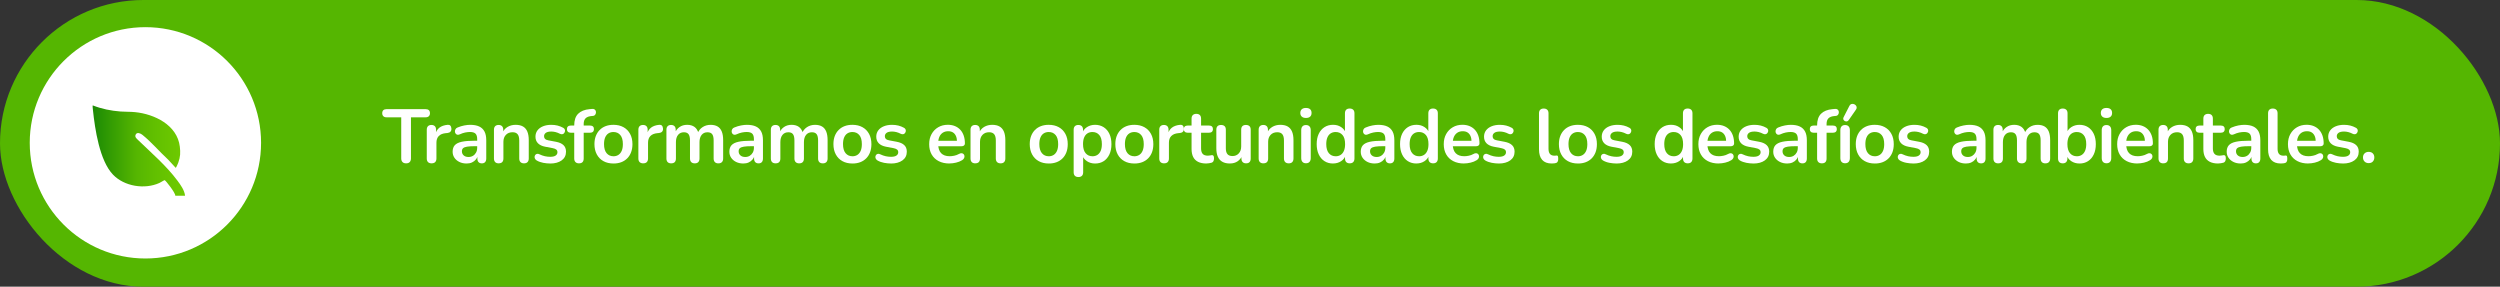<svg xmlns="http://www.w3.org/2000/svg" xmlns:xlink="http://www.w3.org/1999/xlink" id="Capa_2" data-name="Capa 2" viewBox="0 0 1513 173.51"><rect x="0" y="0" width="1513" height="173.51" fill="#333333" stroke="none"/><defs><style>      .cls-1 {        fill: #fff;      }      .cls-2 {        fill: #55b601;      }      .cls-3 {        fill: url(#Degradado_sin_nombre_24);      }    </style><linearGradient id="Degradado_sin_nombre_24" data-name="Degradado sin nombre 24" x1="56.05" y1="91.11" x2="112" y2="91.11" gradientUnits="userSpaceOnUse"><stop offset=".03" stop-color="#1f8d04"></stop><stop offset=".26" stop-color="#3ba202"></stop><stop offset=".47" stop-color="#55b601"></stop><stop offset=".68" stop-color="#62c000"></stop><stop offset="1" stop-color="#70cb00"></stop></linearGradient></defs><g id="Capa_1-2" data-name="Capa 1"><g><rect class="cls-2" y="0" width="1513" height="173.51" rx="86.76" ry="86.76"></rect><g><path class="cls-1" d="M245.77,98.86c-.95,0-1.68-.27-2.19-.8-.51-.54-.76-1.28-.76-2.23v-24.84h-8.97c-.8,0-1.42-.22-1.86-.67-.45-.44-.67-1.05-.67-1.82s.22-1.4.67-1.82c.44-.41,1.07-.62,1.86-.62h23.83c.8,0,1.42.21,1.86.62s.67,1.02.67,1.82-.22,1.37-.67,1.82c-.44.44-1.07.67-1.86.67h-8.97v24.84c0,.95-.25,1.69-.74,2.23-.49.54-1.23.8-2.21.8Z"></path><path class="cls-1" d="M261.23,98.86c-.95,0-1.68-.25-2.19-.76-.51-.51-.76-1.23-.76-2.19v-17.39c0-.95.25-1.67.74-2.16s1.18-.74,2.07-.74,1.58.25,2.07.74c.49.49.74,1.21.74,2.16v2.9h-.46c.43-1.84,1.27-3.23,2.53-4.19,1.26-.95,2.93-1.52,5.01-1.7.64-.06,1.16.1,1.54.48.38.38.6.97.67,1.77.06.77-.12,1.39-.53,1.86s-1.04.76-1.86.85l-1.01.09c-1.87.18-3.28.76-4.23,1.72-.95.97-1.43,2.32-1.43,4.07v9.52c0,.95-.25,1.68-.74,2.19-.49.51-1.21.76-2.16.76Z"></path><path class="cls-1" d="M282.35,98.95c-1.63,0-3.08-.31-4.35-.94-1.27-.63-2.27-1.48-2.99-2.55-.72-1.07-1.08-2.28-1.08-3.63,0-1.66.43-2.97,1.29-3.93.86-.97,2.25-1.66,4.19-2.09,1.93-.43,4.52-.64,7.77-.64h2.3v3.31h-2.25c-1.9,0-3.42.09-4.55.28-1.14.18-1.94.5-2.42.94-.48.44-.71,1.07-.71,1.86,0,1.01.35,1.84,1.06,2.48.71.64,1.69.97,2.94.97,1.01,0,1.91-.24,2.69-.71s1.4-1.13,1.86-1.96.69-1.78.69-2.85v-5.29c0-1.53-.34-2.64-1.01-3.31-.67-.67-1.81-1.01-3.4-1.01-.89,0-1.85.11-2.88.32s-2.11.58-3.24,1.1c-.58.28-1.1.35-1.54.23-.44-.12-.79-.38-1.03-.76-.25-.38-.37-.8-.37-1.26s.12-.91.37-1.36c.25-.44.66-.77,1.24-.99,1.41-.58,2.77-1,4.07-1.24,1.3-.25,2.49-.37,3.57-.37,2.21,0,4.02.34,5.45,1.01,1.43.67,2.49,1.7,3.2,3.06.71,1.36,1.06,3.12,1.06,5.27v11.04c0,.95-.23,1.68-.69,2.19-.46.51-1.12.76-1.98.76s-1.53-.25-2-.76c-.48-.51-.71-1.23-.71-2.19v-2.21h.37c-.21,1.07-.64,2-1.26,2.78-.63.78-1.42,1.39-2.37,1.82-.95.43-2.04.64-3.27.64Z"></path><path class="cls-1" d="M301.8,98.86c-.92,0-1.63-.25-2.12-.76-.49-.51-.74-1.23-.74-2.19v-17.39c0-.95.25-1.67.74-2.16s1.18-.74,2.07-.74,1.58.25,2.07.74c.49.49.74,1.21.74,2.16v3.13l-.51-1.15c.67-1.62,1.72-2.86,3.15-3.7,1.43-.84,3.04-1.26,4.85-1.26s3.3.34,4.46,1.01c1.17.67,2.04,1.7,2.62,3.06.58,1.36.87,3.09.87,5.17v11.13c0,.95-.25,1.68-.74,2.19-.49.51-1.2.76-2.12.76s-1.63-.25-2.14-.76c-.51-.51-.76-1.23-.76-2.19v-10.86c0-1.75-.33-3.02-.99-3.82-.66-.8-1.68-1.2-3.06-1.2-1.69,0-3.03.53-4.03,1.59-1,1.06-1.5,2.46-1.5,4.21v10.07c0,1.96-.97,2.94-2.9,2.94Z"></path><path class="cls-1" d="M332.95,98.95c-1.32,0-2.71-.14-4.19-.41-1.47-.28-2.79-.75-3.96-1.43-.49-.31-.84-.67-1.03-1.08-.2-.41-.28-.83-.23-1.24s.2-.77.46-1.08c.26-.31.6-.51,1.01-.6s.87-.02,1.36.23c1.23.58,2.38.99,3.45,1.22,1.07.23,2.13.34,3.17.34,1.47,0,2.57-.25,3.29-.76.72-.51,1.08-1.17,1.08-2,0-.71-.24-1.25-.71-1.63-.48-.38-1.19-.67-2.14-.85l-4.6-.87c-1.9-.37-3.35-1.07-4.35-2.09-1-1.03-1.5-2.35-1.5-3.98,0-1.47.41-2.74,1.22-3.82.81-1.07,1.94-1.9,3.38-2.48,1.44-.58,3.1-.87,4.97-.87,1.35,0,2.61.15,3.79.44s2.32.74,3.43,1.36c.46.25.77.57.94.97.17.4.21.81.12,1.22s-.28.78-.55,1.1c-.28.32-.62.52-1.04.6-.41.08-.88,0-1.4-.25-.95-.49-1.86-.84-2.74-1.06-.87-.21-1.71-.32-2.51-.32-1.5,0-2.61.26-3.33.78s-1.08,1.21-1.08,2.07c0,.64.21,1.18.64,1.61.43.43,1.09.72,1.98.87l4.6.87c1.99.37,3.5,1.04,4.53,2.02,1.03.98,1.54,2.3,1.54,3.96,0,2.24-.87,4-2.62,5.27-1.75,1.27-4.08,1.91-6.99,1.91Z"></path><path class="cls-1" d="M350.42,98.86c-.92,0-1.63-.25-2.14-.76-.51-.51-.76-1.23-.76-2.19v-15.59h-2.12c-.74,0-1.3-.19-1.7-.58-.4-.38-.6-.91-.6-1.59s.2-1.24.6-1.61c.4-.37.97-.55,1.7-.55h3.77l-1.66,1.52v-1.56c0-3.16.8-5.53,2.39-7.11,1.59-1.58,3.89-2.51,6.9-2.78l1.56-.14c.61-.06,1.1.04,1.47.3.37.26.61.6.74,1.01.12.41.14.84.05,1.26-.09.43-.28.81-.58,1.13-.29.32-.67.5-1.13.53l-.64.05c-1.75.12-3.02.57-3.82,1.33-.8.77-1.2,1.93-1.2,3.5v1.7l-.74-.74h4.65c.74,0,1.3.18,1.7.55.4.37.6.91.6,1.61s-.2,1.2-.6,1.59c-.4.38-.97.58-1.7.58h-3.91v15.59c0,1.96-.95,2.94-2.85,2.94Z"></path><path class="cls-1" d="M371.26,98.95c-2.33,0-4.35-.47-6.07-1.43-1.72-.95-3.05-2.31-4-4.07-.95-1.76-1.43-3.84-1.43-6.23,0-1.81.27-3.43.81-4.85.54-1.43,1.31-2.65,2.32-3.68s2.22-1.81,3.63-2.35c1.41-.54,2.99-.8,4.74-.8,2.33,0,4.35.48,6.07,1.43,1.72.95,3.05,2.3,4,4.05.95,1.75,1.43,3.82,1.43,6.21,0,1.81-.27,3.43-.81,4.88-.54,1.44-1.31,2.68-2.32,3.7-1.01,1.03-2.22,1.81-3.63,2.35-1.41.54-2.99.8-4.74.8ZM371.26,94.58c1.13,0,2.13-.28,2.99-.83.86-.55,1.53-1.37,2-2.46.48-1.09.71-2.45.71-4.07,0-2.45-.52-4.29-1.56-5.5-1.04-1.21-2.42-1.82-4.14-1.82-1.14,0-2.13.27-2.99.8-.86.54-1.53,1.35-2,2.44-.48,1.09-.71,2.45-.71,4.07,0,2.42.52,4.25,1.56,5.5,1.04,1.24,2.42,1.86,4.14,1.86Z"></path><path class="cls-1" d="M389.29,98.86c-.95,0-1.68-.25-2.19-.76-.51-.51-.76-1.23-.76-2.19v-17.39c0-.95.25-1.67.74-2.16.49-.49,1.18-.74,2.07-.74s1.58.25,2.07.74c.49.49.74,1.21.74,2.16v2.9h-.46c.43-1.84,1.27-3.23,2.53-4.19,1.26-.95,2.93-1.52,5.01-1.7.64-.06,1.16.1,1.54.48.38.38.6.97.67,1.77.06.77-.11,1.39-.53,1.86s-1.04.76-1.86.85l-1.01.09c-1.87.18-3.28.76-4.23,1.72-.95.97-1.43,2.32-1.43,4.07v9.52c0,.95-.25,1.68-.74,2.19-.49.51-1.21.76-2.16.76Z"></path><path class="cls-1" d="M406.18,98.86c-.92,0-1.63-.25-2.12-.76-.49-.51-.74-1.23-.74-2.19v-17.39c0-.95.25-1.67.74-2.16s1.18-.74,2.07-.74,1.58.25,2.07.74c.49.49.74,1.21.74,2.16v3.36l-.51-1.38c.61-1.53,1.56-2.74,2.85-3.63,1.29-.89,2.82-1.33,4.6-1.33s3.3.43,4.46,1.29c1.17.86,1.98,2.18,2.44,3.96h-.64c.61-1.62,1.62-2.91,3.04-3.84s3.04-1.4,4.88-1.4c1.72,0,3.13.34,4.25,1.01,1.12.67,1.96,1.7,2.51,3.06s.83,3.09.83,5.17v11.13c0,.95-.25,1.68-.76,2.19s-1.22.76-2.14.76-1.62-.25-2.12-.76c-.49-.51-.74-1.23-.74-2.19v-10.9c0-1.72-.28-2.97-.85-3.77-.57-.8-1.53-1.2-2.87-1.2-1.5,0-2.68.53-3.54,1.59-.86,1.06-1.29,2.52-1.29,4.39v9.89c0,.95-.25,1.68-.74,2.19-.49.51-1.2.76-2.12.76s-1.63-.25-2.14-.76c-.51-.51-.76-1.23-.76-2.19v-10.9c0-1.72-.28-2.97-.85-3.77-.57-.8-1.51-1.2-2.83-1.2-1.5,0-2.68.53-3.54,1.59-.86,1.06-1.29,2.52-1.29,4.39v9.89c0,1.96-.97,2.94-2.9,2.94Z"></path><path class="cls-1" d="M449.83,98.95c-1.62,0-3.07-.31-4.35-.94-1.27-.63-2.27-1.48-2.99-2.55-.72-1.07-1.08-2.28-1.08-3.63,0-1.66.43-2.97,1.29-3.93.86-.97,2.25-1.66,4.19-2.09,1.93-.43,4.52-.64,7.77-.64h2.3v3.31h-2.25c-1.9,0-3.42.09-4.55.28s-1.94.5-2.42.94-.71,1.07-.71,1.86c0,1.01.35,1.84,1.06,2.48.71.64,1.69.97,2.94.97,1.01,0,1.91-.24,2.69-.71.78-.48,1.4-1.13,1.86-1.96s.69-1.78.69-2.85v-5.29c0-1.53-.34-2.64-1.01-3.31s-1.81-1.01-3.4-1.01c-.89,0-1.85.11-2.88.32-1.03.21-2.11.58-3.24,1.1-.58.28-1.1.35-1.54.23-.45-.12-.79-.38-1.04-.76-.25-.38-.37-.8-.37-1.26s.12-.91.37-1.36c.25-.44.66-.77,1.24-.99,1.41-.58,2.77-1,4.07-1.24,1.3-.25,2.49-.37,3.56-.37,2.21,0,4.03.34,5.45,1.01,1.43.67,2.49,1.7,3.2,3.06.71,1.36,1.06,3.12,1.06,5.27v11.04c0,.95-.23,1.68-.69,2.19-.46.51-1.12.76-1.98.76s-1.53-.25-2-.76c-.48-.51-.71-1.23-.71-2.19v-2.21h.37c-.21,1.07-.64,2-1.27,2.78s-1.42,1.39-2.37,1.82c-.95.43-2.04.64-3.27.64Z"></path><path class="cls-1" d="M469.38,98.86c-.92,0-1.63-.25-2.12-.76-.49-.51-.74-1.23-.74-2.19v-17.39c0-.95.25-1.67.74-2.16.49-.49,1.18-.74,2.07-.74s1.58.25,2.07.74c.49.49.74,1.21.74,2.16v3.36l-.51-1.38c.61-1.53,1.56-2.74,2.85-3.63,1.29-.89,2.82-1.33,4.6-1.33s3.3.43,4.46,1.29c1.16.86,1.98,2.18,2.44,3.96h-.64c.61-1.62,1.62-2.91,3.04-3.84s3.04-1.4,4.88-1.4c1.72,0,3.14.34,4.26,1.01,1.12.67,1.96,1.7,2.51,3.06s.83,3.09.83,5.17v11.13c0,.95-.25,1.68-.76,2.19s-1.22.76-2.14.76-1.63-.25-2.12-.76c-.49-.51-.74-1.23-.74-2.19v-10.9c0-1.72-.28-2.97-.85-3.77-.57-.8-1.53-1.2-2.88-1.2-1.5,0-2.68.53-3.54,1.59-.86,1.06-1.29,2.52-1.29,4.39v9.89c0,.95-.25,1.68-.74,2.19-.49.51-1.2.76-2.12.76s-1.63-.25-2.14-.76c-.51-.51-.76-1.23-.76-2.19v-10.9c0-1.72-.28-2.97-.85-3.77-.57-.8-1.51-1.2-2.83-1.2-1.5,0-2.68.53-3.54,1.59-.86,1.06-1.29,2.52-1.29,4.39v9.89c0,1.96-.97,2.94-2.9,2.94Z"></path><path class="cls-1" d="M515.89,98.95c-2.33,0-4.36-.47-6.07-1.43-1.72-.95-3.05-2.31-4-4.07-.95-1.76-1.43-3.84-1.43-6.23,0-1.81.27-3.43.8-4.85.54-1.43,1.31-2.65,2.32-3.68,1.01-1.03,2.22-1.81,3.63-2.35,1.41-.54,2.99-.8,4.74-.8,2.33,0,4.35.48,6.07,1.43,1.72.95,3.05,2.3,4,4.05.95,1.75,1.43,3.82,1.43,6.21,0,1.81-.27,3.43-.8,4.88-.54,1.44-1.31,2.68-2.32,3.7-1.01,1.03-2.22,1.81-3.63,2.35-1.41.54-2.99.8-4.74.8ZM515.89,94.58c1.13,0,2.13-.28,2.99-.83.86-.55,1.52-1.37,2-2.46.48-1.09.71-2.45.71-4.07,0-2.45-.52-4.29-1.56-5.5-1.04-1.21-2.42-1.82-4.14-1.82-1.13,0-2.13.27-2.99.8-.86.54-1.53,1.35-2,2.44-.48,1.09-.71,2.45-.71,4.07,0,2.42.52,4.25,1.56,5.5,1.04,1.24,2.42,1.86,4.14,1.86Z"></path><path class="cls-1" d="M539.21,98.95c-1.32,0-2.71-.14-4.19-.41-1.47-.28-2.79-.75-3.96-1.43-.49-.31-.84-.67-1.04-1.08-.2-.41-.28-.83-.23-1.24s.2-.77.46-1.08c.26-.31.6-.51,1.01-.6.41-.09.87-.02,1.36.23,1.23.58,2.38.99,3.45,1.22,1.07.23,2.13.34,3.17.34,1.47,0,2.57-.25,3.29-.76s1.08-1.17,1.08-2c0-.71-.24-1.25-.71-1.63-.48-.38-1.19-.67-2.14-.85l-4.6-.87c-1.9-.37-3.35-1.07-4.35-2.09-1-1.03-1.5-2.35-1.5-3.98,0-1.47.41-2.74,1.22-3.82s1.94-1.9,3.38-2.48c1.44-.58,3.1-.87,4.97-.87,1.35,0,2.61.15,3.79.44,1.18.29,2.32.74,3.43,1.36.46.25.77.57.94.97.17.4.21.81.12,1.22s-.28.78-.55,1.1-.62.52-1.04.6c-.41.08-.88,0-1.4-.25-.95-.49-1.86-.84-2.74-1.06-.87-.21-1.71-.32-2.51-.32-1.5,0-2.61.26-3.33.78-.72.52-1.08,1.21-1.08,2.07,0,.64.21,1.18.64,1.61.43.43,1.09.72,1.98.87l4.6.87c1.99.37,3.5,1.04,4.53,2.02,1.03.98,1.54,2.3,1.54,3.96,0,2.24-.87,4-2.62,5.27-1.75,1.27-4.08,1.91-6.99,1.91Z"></path><path class="cls-1" d="M574.67,98.95c-2.55,0-4.74-.47-6.58-1.43-1.84-.95-3.26-2.3-4.26-4.05s-1.49-3.82-1.49-6.21.48-4.37,1.45-6.12,2.3-3.12,4-4.12c1.7-1,3.64-1.5,5.82-1.5,1.59,0,3.03.26,4.3.78s2.36,1.27,3.27,2.25,1.59,2.17,2.07,3.57.71,2.97.71,4.71c0,.55-.19.97-.57,1.26-.38.29-.93.44-1.63.44h-14.77v-3.31h12.93l-.74.69c0-1.41-.21-2.59-.62-3.54s-1.01-1.68-1.79-2.19c-.78-.51-1.76-.76-2.92-.76-1.29,0-2.38.3-3.29.9-.91.6-1.6,1.44-2.07,2.53-.48,1.09-.71,2.38-.71,3.89v.32c0,2.51.59,4.39,1.77,5.63,1.18,1.24,2.92,1.86,5.22,1.86.8,0,1.69-.1,2.69-.3,1-.2,1.94-.54,2.83-1.04.64-.37,1.21-.53,1.7-.48.49.05.88.22,1.17.53.29.31.47.68.53,1.13.06.45-.02.9-.25,1.36-.23.46-.62.86-1.17,1.2-1.07.67-2.31,1.17-3.7,1.49-1.4.32-2.69.48-3.89.48Z"></path><path class="cls-1" d="M590.22,98.86c-.92,0-1.62-.25-2.12-.76-.49-.51-.74-1.23-.74-2.19v-17.39c0-.95.25-1.67.74-2.16s1.18-.74,2.07-.74,1.58.25,2.07.74c.49.49.74,1.21.74,2.16v3.13l-.51-1.15c.67-1.62,1.73-2.86,3.15-3.7,1.43-.84,3.04-1.26,4.85-1.26s3.3.34,4.46,1.01c1.16.67,2.04,1.7,2.62,3.06s.88,3.09.88,5.17v11.13c0,.95-.25,1.68-.74,2.19-.49.51-1.2.76-2.12.76s-1.63-.25-2.14-.76c-.51-.51-.76-1.23-.76-2.19v-10.86c0-1.75-.33-3.02-.99-3.82-.66-.8-1.68-1.2-3.06-1.2-1.69,0-3.03.53-4.02,1.59-1,1.06-1.5,2.46-1.5,4.21v10.07c0,1.96-.97,2.94-2.9,2.94Z"></path><path class="cls-1" d="M634.7,98.95c-2.33,0-4.35-.47-6.07-1.43-1.72-.95-3.05-2.31-4-4.07-.95-1.76-1.43-3.84-1.43-6.23,0-1.81.27-3.43.81-4.85.54-1.43,1.31-2.65,2.32-3.68s2.22-1.81,3.63-2.35c1.41-.54,2.99-.8,4.74-.8,2.33,0,4.35.48,6.07,1.43,1.72.95,3.05,2.3,4,4.05.95,1.75,1.43,3.82,1.43,6.21,0,1.81-.27,3.43-.8,4.88-.54,1.44-1.31,2.68-2.32,3.7-1.01,1.03-2.22,1.81-3.63,2.35-1.41.54-2.99.8-4.74.8ZM634.7,94.58c1.13,0,2.13-.28,2.99-.83.86-.55,1.53-1.37,2-2.46.47-1.09.71-2.45.71-4.07,0-2.45-.52-4.29-1.56-5.5-1.04-1.21-2.42-1.82-4.14-1.82-1.13,0-2.13.27-2.99.8-.86.54-1.53,1.35-2,2.44-.48,1.09-.71,2.45-.71,4.07,0,2.42.52,4.25,1.56,5.5,1.04,1.24,2.42,1.86,4.14,1.86Z"></path><path class="cls-1" d="M652.64,107.14c-.92,0-1.63-.25-2.12-.74-.49-.49-.74-1.21-.74-2.16v-25.71c0-.95.25-1.67.74-2.16.49-.49,1.18-.74,2.07-.74s1.62.25,2.12.74c.49.49.74,1.21.74,2.16v3.59l-.51-1.38c.46-1.56,1.4-2.82,2.83-3.77,1.43-.95,3.09-1.43,4.99-1.43s3.69.48,5.17,1.43c1.49.95,2.65,2.29,3.47,4.03s1.24,3.81,1.24,6.23-.41,4.47-1.24,6.23c-.83,1.76-1.98,3.12-3.45,4.07-1.47.95-3.21,1.43-5.2,1.43-1.87,0-3.51-.47-4.92-1.4-1.41-.93-2.36-2.15-2.85-3.66h.55v10.35c0,.95-.25,1.67-.76,2.16-.51.49-1.22.74-2.14.74ZM661.15,94.58c1.13,0,2.13-.28,2.99-.83.86-.55,1.53-1.37,2-2.46.48-1.09.71-2.45.71-4.07,0-2.45-.52-4.29-1.56-5.5-1.04-1.21-2.42-1.82-4.14-1.82-1.14,0-2.13.27-2.99.8-.86.54-1.53,1.35-2,2.44-.48,1.09-.71,2.45-.71,4.07,0,2.42.52,4.25,1.56,5.5,1.04,1.24,2.42,1.86,4.14,1.86Z"></path><path class="cls-1" d="M686.5,98.95c-2.33,0-4.35-.47-6.07-1.43-1.72-.95-3.05-2.31-4-4.07-.95-1.76-1.43-3.84-1.43-6.23,0-1.81.27-3.43.81-4.85.54-1.43,1.31-2.65,2.32-3.68s2.22-1.81,3.63-2.35c1.41-.54,2.99-.8,4.74-.8,2.33,0,4.35.48,6.07,1.43,1.72.95,3.05,2.3,4,4.05.95,1.75,1.43,3.82,1.43,6.21,0,1.81-.27,3.43-.8,4.88-.54,1.44-1.31,2.68-2.32,3.7-1.01,1.03-2.22,1.81-3.63,2.35-1.41.54-2.99.8-4.74.8ZM686.5,94.58c1.13,0,2.13-.28,2.99-.83.86-.55,1.53-1.37,2-2.46.47-1.09.71-2.45.71-4.07,0-2.45-.52-4.29-1.56-5.5-1.04-1.21-2.42-1.82-4.14-1.82-1.13,0-2.13.27-2.99.8-.86.54-1.53,1.35-2,2.44-.48,1.09-.71,2.45-.71,4.07,0,2.42.52,4.25,1.56,5.5,1.04,1.24,2.42,1.86,4.14,1.86Z"></path><path class="cls-1" d="M704.53,98.86c-.95,0-1.68-.25-2.19-.76-.51-.51-.76-1.23-.76-2.19v-17.39c0-.95.25-1.67.74-2.16s1.18-.74,2.07-.74,1.58.25,2.07.74c.49.49.74,1.21.74,2.16v2.9h-.46c.43-1.84,1.27-3.23,2.53-4.19,1.26-.95,2.93-1.52,5.01-1.7.64-.06,1.16.1,1.54.48.38.38.61.97.67,1.77.06.77-.12,1.39-.53,1.86s-1.04.76-1.86.85l-1.01.09c-1.87.18-3.28.76-4.23,1.72-.95.97-1.43,2.32-1.43,4.07v9.52c0,.95-.25,1.68-.74,2.19-.49.51-1.21.76-2.16.76Z"></path><path class="cls-1" d="M730.06,98.95c-1.99,0-3.66-.34-4.99-1.01-1.33-.67-2.32-1.66-2.97-2.97-.64-1.3-.97-2.92-.97-4.85v-9.8h-2.39c-.74,0-1.3-.19-1.7-.58-.4-.38-.6-.91-.6-1.59s.2-1.24.6-1.61c.4-.37.97-.55,1.7-.55h2.39v-4.19c0-.95.25-1.67.76-2.16.51-.49,1.22-.74,2.14-.74s1.62.25,2.12.74c.49.49.74,1.21.74,2.16v4.19h4.88c.74,0,1.3.18,1.7.55.4.37.6.91.6,1.61s-.2,1.2-.6,1.59c-.4.38-.97.58-1.7.58h-4.88v9.48c0,1.47.32,2.58.97,3.31.64.74,1.69,1.1,3.13,1.1.52,0,.98-.05,1.38-.14.4-.09.75-.15,1.06-.18.37-.03.67.08.92.34s.37.79.37,1.59c0,.61-.1,1.16-.3,1.63-.2.48-.56.8-1.08.99-.4.12-.92.24-1.56.34-.64.11-1.21.16-1.7.16Z"></path><path class="cls-1" d="M744.41,98.95c-1.87,0-3.42-.34-4.65-1.04-1.23-.69-2.14-1.72-2.74-3.1-.6-1.38-.9-3.1-.9-5.15v-11.13c0-.98.25-1.71.74-2.19.49-.47,1.2-.71,2.12-.71s1.63.24,2.14.71c.51.48.76,1.2.76,2.19v11.22c0,1.59.32,2.78.97,3.54.64.77,1.67,1.15,3.08,1.15,1.53,0,2.79-.53,3.77-1.59.98-1.06,1.47-2.46,1.47-4.21v-10.12c0-.98.25-1.71.74-2.19.49-.47,1.2-.71,2.12-.71s1.63.24,2.14.71c.51.48.76,1.2.76,2.19v17.39c0,1.96-.94,2.94-2.81,2.94-.89,0-1.58-.25-2.07-.76-.49-.51-.74-1.23-.74-2.19v-3.5l.64,1.38c-.64,1.66-1.62,2.93-2.92,3.82-1.3.89-2.84,1.33-4.62,1.33Z"></path><path class="cls-1" d="M764.6,98.86c-.92,0-1.62-.25-2.12-.76-.49-.51-.74-1.23-.74-2.19v-17.39c0-.95.24-1.67.74-2.16.49-.49,1.18-.74,2.07-.74s1.58.25,2.07.74c.49.49.74,1.21.74,2.16v3.13l-.51-1.15c.67-1.62,1.72-2.86,3.15-3.7,1.43-.84,3.04-1.26,4.85-1.26s3.3.34,4.46,1.01c1.16.67,2.04,1.7,2.62,3.06s.88,3.09.88,5.17v11.13c0,.95-.25,1.68-.74,2.19-.49.51-1.2.76-2.12.76s-1.63-.25-2.14-.76c-.51-.51-.76-1.23-.76-2.19v-10.86c0-1.75-.33-3.02-.99-3.82-.66-.8-1.68-1.2-3.06-1.2-1.69,0-3.03.53-4.03,1.59-1,1.06-1.49,2.46-1.49,4.21v10.07c0,1.96-.97,2.94-2.9,2.94Z"></path><path class="cls-1" d="M790.36,71.39c-1.07,0-1.91-.27-2.51-.8-.6-.54-.9-1.28-.9-2.23s.3-1.73.9-2.25,1.43-.78,2.51-.78,1.95.26,2.53.78c.58.52.87,1.27.87,2.25s-.29,1.69-.87,2.23c-.58.54-1.43.8-2.53.8ZM790.36,98.81c-.92,0-1.62-.28-2.12-.83-.49-.55-.74-1.32-.74-2.3v-16.88c0-1.01.24-1.79.74-2.32.49-.54,1.2-.81,2.12-.81s1.63.27,2.14.81c.51.54.76,1.31.76,2.32v16.88c0,.98-.25,1.75-.74,2.3s-1.21.83-2.16.83Z"></path><path class="cls-1" d="M806.74,98.95c-1.96,0-3.69-.47-5.17-1.43-1.49-.95-2.65-2.31-3.47-4.07-.83-1.76-1.24-3.84-1.24-6.23s.41-4.5,1.24-6.23c.83-1.73,1.98-3.07,3.47-4.03,1.49-.95,3.21-1.43,5.17-1.43s3.5.46,4.9,1.38c1.39.92,2.34,2.13,2.83,3.63h-.51v-11.96c0-.95.25-1.67.74-2.16.49-.49,1.2-.74,2.12-.74s1.63.25,2.14.74c.51.49.76,1.21.76,2.16v27.32c0,.95-.25,1.68-.74,2.19-.49.51-1.2.76-2.12.76s-1.63-.25-2.12-.76c-.49-.51-.74-1.23-.74-2.19v-3.59l.51,1.38c-.46,1.59-1.4,2.87-2.81,3.82-1.41.95-3.07,1.43-4.97,1.43ZM808.35,94.58c1.13,0,2.13-.28,2.99-.83.86-.55,1.53-1.37,2-2.46.47-1.09.71-2.45.71-4.07,0-2.45-.52-4.29-1.56-5.5-1.04-1.21-2.42-1.82-4.14-1.82-1.13,0-2.13.27-2.99.8-.86.54-1.53,1.35-2,2.44-.47,1.09-.71,2.45-.71,4.07,0,2.42.52,4.25,1.56,5.5,1.04,1.24,2.42,1.86,4.14,1.86Z"></path><path class="cls-1" d="M831.95,98.95c-1.63,0-3.08-.31-4.35-.94-1.27-.63-2.27-1.48-2.99-2.55-.72-1.07-1.08-2.28-1.08-3.63,0-1.66.43-2.97,1.29-3.93.86-.97,2.25-1.66,4.19-2.09,1.93-.43,4.52-.64,7.77-.64h2.3v3.31h-2.25c-1.9,0-3.42.09-4.55.28-1.13.18-1.94.5-2.42.94s-.71,1.07-.71,1.86c0,1.01.35,1.84,1.06,2.48.71.64,1.69.97,2.94.97,1.01,0,1.91-.24,2.69-.71.78-.48,1.4-1.13,1.86-1.96.46-.83.69-1.78.69-2.85v-5.29c0-1.53-.34-2.64-1.01-3.31-.68-.67-1.81-1.01-3.4-1.01-.89,0-1.85.11-2.88.32s-2.11.58-3.24,1.1c-.58.28-1.1.35-1.54.23-.45-.12-.79-.38-1.04-.76-.25-.38-.37-.8-.37-1.26s.12-.91.37-1.36c.24-.44.66-.77,1.24-.99,1.41-.58,2.77-1,4.07-1.24,1.3-.25,2.49-.37,3.56-.37,2.21,0,4.03.34,5.45,1.01,1.43.67,2.49,1.7,3.2,3.06s1.06,3.12,1.06,5.27v11.04c0,.95-.23,1.68-.69,2.19-.46.51-1.12.76-1.98.76s-1.53-.25-2-.76c-.48-.51-.71-1.23-.71-2.19v-2.21h.37c-.21,1.07-.64,2-1.26,2.78-.63.78-1.42,1.39-2.37,1.82-.95.43-2.04.64-3.27.64Z"></path><path class="cls-1" d="M857.2,98.95c-1.96,0-3.69-.47-5.18-1.43-1.49-.95-2.64-2.31-3.47-4.07-.83-1.76-1.24-3.84-1.24-6.23s.41-4.5,1.24-6.23,1.99-3.07,3.47-4.03c1.49-.95,3.21-1.43,5.18-1.43s3.5.46,4.9,1.38,2.34,2.13,2.83,3.63h-.51v-11.96c0-.95.25-1.67.74-2.16.49-.49,1.2-.74,2.12-.74s1.63.25,2.14.74c.51.49.76,1.21.76,2.16v27.32c0,.95-.25,1.68-.74,2.19-.49.51-1.2.76-2.12.76s-1.62-.25-2.12-.76c-.49-.51-.74-1.23-.74-2.19v-3.59l.51,1.38c-.46,1.59-1.4,2.87-2.81,3.82-1.41.95-3.07,1.43-4.97,1.43ZM858.81,94.58c1.13,0,2.13-.28,2.99-.83.86-.55,1.53-1.37,2-2.46.48-1.09.71-2.45.71-4.07,0-2.45-.52-4.29-1.56-5.5-1.04-1.21-2.42-1.82-4.14-1.82-1.13,0-2.13.27-2.99.8-.86.54-1.53,1.35-2,2.44-.48,1.09-.71,2.45-.71,4.07,0,2.42.52,4.25,1.56,5.5,1.04,1.24,2.42,1.86,4.14,1.86Z"></path><path class="cls-1" d="M886.09,98.95c-2.54,0-4.74-.47-6.58-1.43-1.84-.95-3.26-2.3-4.25-4.05-1-1.75-1.5-3.82-1.5-6.21s.48-4.37,1.45-6.12c.97-1.75,2.3-3.12,4-4.12,1.7-1,3.64-1.5,5.82-1.5,1.59,0,3.03.26,4.3.78s2.36,1.27,3.27,2.25c.9.98,1.59,2.17,2.07,3.57s.71,2.97.71,4.71c0,.55-.19.97-.58,1.26-.38.29-.93.44-1.63.44h-14.77v-3.31h12.93l-.74.69c0-1.41-.21-2.59-.62-3.54s-1.01-1.68-1.79-2.19c-.78-.51-1.76-.76-2.92-.76-1.29,0-2.38.3-3.29.9-.9.6-1.59,1.44-2.07,2.53-.48,1.09-.71,2.38-.71,3.89v.32c0,2.51.59,4.39,1.77,5.63,1.18,1.24,2.92,1.86,5.22,1.86.8,0,1.7-.1,2.69-.3,1-.2,1.94-.54,2.83-1.04.64-.37,1.21-.53,1.7-.48.49.05.88.22,1.17.53.29.31.47.68.53,1.13.06.45-.02.9-.25,1.36-.23.46-.62.86-1.17,1.2-1.07.67-2.31,1.17-3.7,1.49-1.39.32-2.69.48-3.89.48Z"></path><path class="cls-1" d="M907.02,98.95c-1.32,0-2.71-.14-4.19-.41-1.47-.28-2.79-.75-3.96-1.43-.49-.31-.84-.67-1.04-1.08-.2-.41-.28-.83-.23-1.24.04-.41.2-.77.46-1.08.26-.31.6-.51,1.01-.6s.87-.02,1.36.23c1.23.58,2.38.99,3.45,1.22,1.07.23,2.13.34,3.17.34,1.47,0,2.57-.25,3.29-.76.72-.51,1.08-1.17,1.08-2,0-.71-.24-1.25-.71-1.63-.48-.38-1.19-.67-2.14-.85l-4.6-.87c-1.9-.37-3.35-1.07-4.35-2.09s-1.49-2.35-1.49-3.98c0-1.47.41-2.74,1.22-3.82.81-1.07,1.94-1.9,3.38-2.48,1.44-.58,3.1-.87,4.97-.87,1.35,0,2.61.15,3.79.44s2.32.74,3.43,1.36c.46.25.77.57.94.97.17.4.21.81.12,1.22s-.28.78-.55,1.1c-.28.32-.62.52-1.04.6-.41.08-.88,0-1.4-.25-.95-.49-1.86-.84-2.74-1.06-.87-.21-1.71-.32-2.51-.32-1.5,0-2.62.26-3.33.78-.72.52-1.08,1.21-1.08,2.07,0,.64.21,1.18.64,1.61.43.43,1.09.72,1.98.87l4.6.87c1.99.37,3.5,1.04,4.53,2.02,1.03.98,1.54,2.3,1.54,3.96,0,2.24-.87,4-2.62,5.27-1.75,1.27-4.08,1.91-6.99,1.91Z"></path><path class="cls-1" d="M939.08,98.95c-2.55,0-4.46-.73-5.75-2.18-1.29-1.46-1.93-3.6-1.93-6.42v-21.76c0-.95.24-1.67.74-2.16.49-.49,1.2-.74,2.12-.74s1.63.25,2.14.74c.51.49.76,1.21.76,2.16v21.48c0,1.41.3,2.45.9,3.13.6.67,1.45,1.01,2.55,1.01.25,0,.47,0,.69-.02s.43-.04.64-.07c.43-.06.72.05.87.34.15.29.23.88.23,1.77,0,.77-.15,1.37-.46,1.79-.31.43-.81.69-1.52.78-.31.03-.63.06-.97.09-.34.03-.67.05-1.01.05Z"></path><path class="cls-1" d="M954.95,98.95c-2.33,0-4.35-.47-6.07-1.43-1.72-.95-3.05-2.31-4-4.07-.95-1.76-1.43-3.84-1.43-6.23,0-1.81.27-3.43.81-4.85.54-1.43,1.31-2.65,2.32-3.68,1.01-1.03,2.22-1.81,3.63-2.35,1.41-.54,2.99-.8,4.74-.8,2.33,0,4.35.48,6.07,1.43,1.72.95,3.05,2.3,4,4.05.95,1.75,1.43,3.82,1.43,6.21,0,1.81-.27,3.43-.8,4.88-.54,1.44-1.31,2.68-2.32,3.7-1.01,1.03-2.22,1.81-3.63,2.35s-2.99.8-4.74.8ZM954.95,94.58c1.13,0,2.13-.28,2.99-.83.86-.55,1.53-1.37,2-2.46.48-1.09.71-2.45.71-4.07,0-2.45-.52-4.29-1.56-5.5-1.04-1.21-2.42-1.82-4.14-1.82-1.13,0-2.13.27-2.99.8-.86.54-1.53,1.35-2,2.44-.48,1.09-.71,2.45-.71,4.07,0,2.42.52,4.25,1.56,5.5,1.04,1.24,2.42,1.86,4.14,1.86Z"></path><path class="cls-1" d="M978.27,98.95c-1.32,0-2.71-.14-4.19-.41s-2.79-.75-3.96-1.43c-.49-.31-.84-.67-1.04-1.08s-.28-.83-.23-1.24c.05-.41.2-.77.46-1.08.26-.31.6-.51,1.01-.6s.87-.02,1.36.23c1.23.58,2.38.99,3.45,1.22,1.07.23,2.13.34,3.17.34,1.47,0,2.57-.25,3.29-.76s1.08-1.17,1.08-2c0-.71-.24-1.25-.71-1.63-.48-.38-1.19-.67-2.14-.85l-4.6-.87c-1.9-.37-3.35-1.07-4.35-2.09s-1.5-2.35-1.5-3.98c0-1.47.41-2.74,1.22-3.82s1.94-1.9,3.38-2.48c1.44-.58,3.1-.87,4.97-.87,1.35,0,2.61.15,3.79.44,1.18.29,2.32.74,3.43,1.36.46.25.77.57.94.97.17.4.21.81.11,1.22-.09.41-.28.78-.55,1.1-.28.32-.62.52-1.04.6-.41.08-.88,0-1.4-.25-.95-.49-1.86-.84-2.74-1.06-.87-.21-1.71-.32-2.51-.32-1.5,0-2.61.26-3.33.78s-1.08,1.21-1.08,2.07c0,.64.21,1.18.64,1.61.43.43,1.09.72,1.98.87l4.6.87c1.99.37,3.5,1.04,4.53,2.02s1.54,2.3,1.54,3.96c0,2.24-.87,4-2.62,5.27-1.75,1.27-4.08,1.91-6.99,1.91Z"></path><path class="cls-1" d="M1011.3,98.95c-1.96,0-3.69-.47-5.18-1.43-1.49-.95-2.64-2.31-3.47-4.07-.83-1.76-1.24-3.84-1.24-6.23s.41-4.5,1.24-6.23,1.99-3.07,3.47-4.03c1.49-.95,3.21-1.43,5.18-1.43s3.5.46,4.9,1.38,2.34,2.13,2.83,3.63h-.51v-11.96c0-.95.25-1.67.74-2.16.49-.49,1.2-.74,2.12-.74s1.63.25,2.14.74c.51.49.76,1.21.76,2.16v27.32c0,.95-.25,1.68-.74,2.19-.49.51-1.2.76-2.12.76s-1.62-.25-2.12-.76c-.49-.51-.74-1.23-.74-2.19v-3.59l.51,1.38c-.46,1.59-1.4,2.87-2.81,3.82-1.41.95-3.07,1.43-4.97,1.43ZM1012.91,94.58c1.13,0,2.13-.28,2.99-.83.86-.55,1.53-1.37,2-2.46.48-1.09.71-2.45.71-4.07,0-2.45-.52-4.29-1.56-5.5-1.04-1.21-2.42-1.82-4.14-1.82-1.13,0-2.13.27-2.99.8-.86.54-1.53,1.35-2,2.44-.48,1.09-.71,2.45-.71,4.07,0,2.42.52,4.25,1.56,5.5,1.04,1.24,2.42,1.86,4.14,1.86Z"></path><path class="cls-1" d="M1040.19,98.95c-2.55,0-4.74-.47-6.58-1.43-1.84-.95-3.26-2.3-4.25-4.05-1-1.75-1.5-3.82-1.5-6.21s.48-4.37,1.45-6.12c.97-1.75,2.3-3.12,4-4.12,1.7-1,3.64-1.5,5.82-1.5,1.59,0,3.03.26,4.3.78,1.27.52,2.36,1.27,3.27,2.25s1.59,2.17,2.07,3.57c.47,1.4.71,2.97.71,4.71,0,.55-.19.97-.58,1.26-.38.29-.93.44-1.63.44h-14.77v-3.31h12.93l-.74.69c0-1.41-.21-2.59-.62-3.54s-1.01-1.68-1.79-2.19c-.78-.51-1.76-.76-2.92-.76-1.29,0-2.38.3-3.29.9-.91.6-1.59,1.44-2.07,2.53-.48,1.09-.71,2.38-.71,3.89v.32c0,2.51.59,4.39,1.77,5.63,1.18,1.24,2.92,1.86,5.22,1.86.8,0,1.69-.1,2.69-.3,1-.2,1.94-.54,2.83-1.04.64-.37,1.21-.53,1.7-.48.49.05.88.22,1.17.53.29.31.47.68.53,1.13.06.45-.02.9-.25,1.36s-.62.86-1.17,1.2c-1.07.67-2.31,1.17-3.7,1.49-1.4.32-2.69.48-3.89.48Z"></path><path class="cls-1" d="M1061.12,98.95c-1.32,0-2.71-.14-4.19-.41-1.47-.28-2.79-.75-3.96-1.43-.49-.31-.84-.67-1.04-1.08-.2-.41-.28-.83-.23-1.24s.2-.77.46-1.08c.26-.31.6-.51,1.01-.6s.87-.02,1.36.23c1.23.58,2.38.99,3.45,1.22,1.07.23,2.13.34,3.17.34,1.47,0,2.57-.25,3.29-.76s1.08-1.17,1.08-2c0-.71-.24-1.25-.71-1.63-.47-.38-1.19-.67-2.14-.85l-4.6-.87c-1.9-.37-3.35-1.07-4.35-2.09-1-1.03-1.49-2.35-1.49-3.98,0-1.47.41-2.74,1.22-3.82s1.94-1.9,3.38-2.48c1.44-.58,3.1-.87,4.97-.87,1.35,0,2.61.15,3.79.44,1.18.29,2.32.74,3.43,1.36.46.25.77.57.94.97.17.4.21.81.12,1.22s-.28.78-.55,1.1-.62.52-1.04.6c-.41.08-.88,0-1.4-.25-.95-.49-1.86-.84-2.74-1.06-.88-.21-1.71-.32-2.51-.32-1.5,0-2.61.26-3.33.78-.72.52-1.08,1.21-1.08,2.07,0,.64.21,1.18.64,1.61.43.43,1.09.72,1.98.87l4.6.87c1.99.37,3.5,1.04,4.53,2.02,1.03.98,1.54,2.3,1.54,3.96,0,2.24-.88,4-2.62,5.27-1.75,1.27-4.08,1.91-6.99,1.91Z"></path><path class="cls-1" d="M1081.59,98.95c-1.63,0-3.08-.31-4.35-.94-1.27-.63-2.27-1.48-2.99-2.55-.72-1.07-1.08-2.28-1.08-3.63,0-1.66.43-2.97,1.29-3.93.86-.97,2.25-1.66,4.19-2.09,1.93-.43,4.52-.64,7.77-.64h2.3v3.31h-2.25c-1.9,0-3.42.09-4.55.28-1.13.18-1.94.5-2.42.94s-.71,1.07-.71,1.86c0,1.01.35,1.84,1.06,2.48.71.64,1.69.97,2.94.97,1.01,0,1.91-.24,2.69-.71.78-.48,1.4-1.13,1.86-1.96.46-.83.69-1.78.69-2.85v-5.29c0-1.53-.34-2.64-1.01-3.31-.68-.67-1.81-1.01-3.4-1.01-.89,0-1.85.11-2.88.32s-2.11.58-3.24,1.1c-.58.28-1.1.35-1.54.23-.45-.12-.79-.38-1.04-.76-.25-.38-.37-.8-.37-1.26s.12-.91.37-1.36c.24-.44.66-.77,1.24-.99,1.41-.58,2.77-1,4.07-1.24,1.3-.25,2.49-.37,3.56-.37,2.21,0,4.03.34,5.45,1.01,1.43.67,2.49,1.7,3.2,3.06s1.06,3.12,1.06,5.27v11.04c0,.95-.23,1.68-.69,2.19-.46.51-1.12.76-1.98.76s-1.53-.25-2-.76c-.48-.51-.71-1.23-.71-2.19v-2.21h.37c-.21,1.07-.64,2-1.26,2.78-.63.78-1.42,1.39-2.37,1.82-.95.43-2.04.64-3.27.64Z"></path><path class="cls-1" d="M1102.61,98.86c-.92,0-1.63-.25-2.14-.76-.51-.51-.76-1.23-.76-2.19v-15.59h-2.12c-.74,0-1.3-.19-1.7-.58-.4-.38-.6-.91-.6-1.59s.2-1.24.6-1.61c.4-.37.97-.55,1.7-.55h3.77l-1.66,1.52v-1.56c0-3.16.8-5.53,2.39-7.11,1.59-1.58,3.89-2.51,6.9-2.78l1.56-.14c.61-.06,1.1.04,1.47.3.37.26.61.6.74,1.01.12.41.14.84.05,1.26-.09.43-.28.81-.58,1.13-.29.32-.67.5-1.13.53l-.64.05c-1.75.12-3.02.57-3.82,1.33-.8.77-1.2,1.93-1.2,3.5v1.7l-.74-.74h4.65c.74,0,1.3.18,1.7.55.4.37.6.91.6,1.61s-.2,1.2-.6,1.59c-.4.38-.97.58-1.7.58h-3.91v15.59c0,1.96-.95,2.94-2.85,2.94Z"></path><path class="cls-1" d="M1116.64,98.81c-.92,0-1.62-.28-2.12-.83-.49-.55-.74-1.32-.74-2.3v-16.88c0-1.01.25-1.79.74-2.32.49-.54,1.2-.81,2.12-.81s1.63.27,2.14.81c.51.54.76,1.31.76,2.32v16.88c0,.98-.25,1.75-.74,2.3s-1.21.83-2.16.83ZM1118.8,72.73c-.31.43-.67.67-1.1.74-.43.06-.84-.02-1.24-.23-.4-.21-.68-.52-.85-.92-.17-.4-.13-.84.11-1.33l3.5-6.85c.28-.58.64-.96,1.1-1.13s.93-.19,1.43-.07c.49.12.91.35,1.26.69.35.34.57.74.64,1.22.08.48-.05.96-.39,1.45l-4.46,6.44Z"></path><path class="cls-1" d="M1134.62,98.95c-2.33,0-4.36-.47-6.07-1.43-1.72-.95-3.05-2.31-4-4.07-.95-1.76-1.43-3.84-1.43-6.23,0-1.81.27-3.43.8-4.85s1.31-2.65,2.32-3.68,2.22-1.81,3.63-2.35c1.41-.54,2.99-.8,4.74-.8,2.33,0,4.35.48,6.07,1.43,1.72.95,3.05,2.3,4,4.05.95,1.75,1.43,3.82,1.43,6.21,0,1.81-.27,3.43-.8,4.88-.54,1.44-1.31,2.68-2.32,3.7-1.01,1.03-2.22,1.81-3.63,2.35-1.41.54-2.99.8-4.74.8ZM1134.62,94.58c1.13,0,2.13-.28,2.99-.83.86-.55,1.53-1.37,2-2.46.48-1.09.71-2.45.71-4.07,0-2.45-.52-4.29-1.56-5.5-1.04-1.21-2.42-1.82-4.14-1.82-1.13,0-2.13.27-2.99.8-.86.54-1.53,1.35-2,2.44-.48,1.09-.71,2.45-.71,4.07,0,2.42.52,4.25,1.56,5.5,1.04,1.24,2.42,1.86,4.14,1.86Z"></path><path class="cls-1" d="M1157.95,98.95c-1.32,0-2.71-.14-4.19-.41s-2.79-.75-3.96-1.43c-.49-.31-.84-.67-1.04-1.08s-.28-.83-.23-1.24c.05-.41.2-.77.46-1.08.26-.31.6-.51,1.01-.6s.87-.02,1.36.23c1.23.58,2.38.99,3.45,1.22,1.07.23,2.13.34,3.17.34,1.47,0,2.57-.25,3.29-.76s1.08-1.17,1.08-2c0-.71-.24-1.25-.71-1.63-.48-.38-1.19-.67-2.14-.85l-4.6-.87c-1.9-.37-3.35-1.07-4.35-2.09s-1.5-2.35-1.5-3.98c0-1.47.41-2.74,1.22-3.82s1.94-1.9,3.38-2.48c1.44-.58,3.1-.87,4.97-.87,1.35,0,2.61.15,3.79.44,1.18.29,2.32.74,3.43,1.36.46.25.77.57.94.97.17.4.21.81.11,1.22-.09.41-.28.78-.55,1.1-.28.32-.62.52-1.04.6-.41.08-.88,0-1.4-.25-.95-.49-1.86-.84-2.74-1.06-.87-.21-1.71-.32-2.51-.32-1.5,0-2.61.26-3.33.78s-1.08,1.21-1.08,2.07c0,.64.21,1.18.64,1.61.43.43,1.09.72,1.98.87l4.6.87c1.99.37,3.5,1.04,4.53,2.02s1.54,2.3,1.54,3.96c0,2.24-.87,4-2.62,5.27-1.75,1.27-4.08,1.91-6.99,1.91Z"></path><path class="cls-1" d="M1189.73,98.95c-1.63,0-3.08-.31-4.35-.94-1.27-.63-2.27-1.48-2.99-2.55-.72-1.07-1.08-2.28-1.08-3.63,0-1.66.43-2.97,1.29-3.93.86-.97,2.25-1.66,4.19-2.09,1.93-.43,4.52-.64,7.77-.64h2.3v3.31h-2.25c-1.9,0-3.42.09-4.55.28-1.13.18-1.94.5-2.42.94s-.71,1.07-.71,1.86c0,1.01.35,1.84,1.06,2.48.71.64,1.69.97,2.94.97,1.01,0,1.91-.24,2.69-.71.78-.48,1.4-1.13,1.86-1.96.46-.83.69-1.78.69-2.85v-5.29c0-1.53-.34-2.64-1.01-3.31-.68-.67-1.81-1.01-3.4-1.01-.89,0-1.85.11-2.88.32s-2.11.58-3.24,1.1c-.58.28-1.1.35-1.54.23-.45-.12-.79-.38-1.04-.76-.25-.38-.37-.8-.37-1.26s.12-.91.37-1.36c.24-.44.66-.77,1.24-.99,1.41-.58,2.77-1,4.07-1.24,1.3-.25,2.49-.37,3.56-.37,2.21,0,4.03.34,5.45,1.01,1.43.67,2.49,1.7,3.2,3.06s1.06,3.12,1.06,5.27v11.04c0,.95-.23,1.68-.69,2.19-.46.51-1.12.76-1.98.76s-1.53-.25-2-.76c-.48-.51-.71-1.23-.71-2.19v-2.21h.37c-.21,1.07-.64,2-1.26,2.78-.63.78-1.42,1.39-2.37,1.82-.95.43-2.04.64-3.27.64Z"></path><path class="cls-1" d="M1209.28,98.86c-.92,0-1.63-.25-2.12-.76-.49-.51-.74-1.23-.74-2.19v-17.39c0-.95.25-1.67.74-2.16.49-.49,1.18-.74,2.07-.74s1.58.25,2.07.74c.49.49.74,1.21.74,2.16v3.36l-.51-1.38c.61-1.53,1.56-2.74,2.85-3.63,1.29-.89,2.82-1.33,4.6-1.33s3.3.43,4.46,1.29c1.17.86,1.98,2.18,2.44,3.96h-.64c.61-1.62,1.62-2.91,3.04-3.84,1.41-.94,3.04-1.4,4.88-1.4,1.72,0,3.13.34,4.25,1.01,1.12.67,1.96,1.7,2.51,3.06.55,1.36.83,3.09.83,5.17v11.13c0,.95-.25,1.68-.76,2.19-.51.51-1.22.76-2.14.76s-1.62-.25-2.12-.76c-.49-.51-.74-1.23-.74-2.19v-10.9c0-1.72-.28-2.97-.85-3.77-.57-.8-1.53-1.2-2.88-1.2-1.5,0-2.68.53-3.54,1.59-.86,1.06-1.29,2.52-1.29,4.39v9.89c0,.95-.25,1.68-.74,2.19-.49.51-1.2.76-2.12.76s-1.63-.25-2.14-.76c-.51-.51-.76-1.23-.76-2.19v-10.9c0-1.72-.28-2.97-.85-3.77-.57-.8-1.51-1.2-2.83-1.2-1.5,0-2.68.53-3.54,1.59-.86,1.06-1.29,2.52-1.29,4.39v9.89c0,1.96-.96,2.94-2.9,2.94Z"></path><path class="cls-1" d="M1258.5,98.95c-1.9,0-3.56-.47-4.99-1.43-1.43-.95-2.37-2.22-2.83-3.82l.51-1.15v3.36c0,.95-.25,1.68-.74,2.19-.49.51-1.18.76-2.07.76s-1.63-.25-2.12-.76c-.49-.51-.74-1.23-.74-2.19v-27.32c0-.95.25-1.67.74-2.16.49-.49,1.2-.74,2.12-.74s1.63.25,2.14.74c.51.49.76,1.21.76,2.16v11.96h-.55c.49-1.5,1.44-2.71,2.85-3.63,1.41-.92,3.05-1.38,4.92-1.38,1.99,0,3.73.48,5.2,1.43,1.47.95,2.62,2.29,3.45,4.03s1.24,3.81,1.24,6.23-.41,4.47-1.24,6.23c-.83,1.76-1.99,3.12-3.47,4.07-1.49.95-3.21,1.43-5.18,1.43ZM1256.89,94.58c1.13,0,2.13-.28,2.99-.83.86-.55,1.53-1.37,2-2.46.47-1.09.71-2.45.71-4.07,0-2.45-.52-4.29-1.56-5.5-1.04-1.21-2.42-1.82-4.14-1.82-1.13,0-2.13.27-2.99.8-.86.54-1.53,1.35-2,2.44-.47,1.09-.71,2.45-.71,4.07,0,2.42.52,4.25,1.56,5.5,1.04,1.24,2.42,1.86,4.14,1.86Z"></path><path class="cls-1" d="M1274.83,71.39c-1.07,0-1.91-.27-2.51-.8-.6-.54-.9-1.28-.9-2.23s.3-1.73.9-2.25c.6-.52,1.43-.78,2.51-.78s1.95.26,2.53.78.88,1.27.88,2.25-.29,1.69-.88,2.23c-.58.54-1.43.8-2.53.8ZM1274.83,98.81c-.92,0-1.63-.28-2.12-.83-.49-.55-.74-1.32-.74-2.3v-16.88c0-1.01.24-1.79.74-2.32.49-.54,1.2-.81,2.12-.81s1.63.27,2.14.81c.51.54.76,1.31.76,2.32v16.88c0,.98-.25,1.75-.74,2.3-.49.55-1.21.83-2.16.83Z"></path><path class="cls-1" d="M1293.64,98.95c-2.54,0-4.74-.47-6.58-1.43-1.84-.95-3.26-2.3-4.25-4.05-1-1.75-1.5-3.82-1.5-6.21s.48-4.37,1.45-6.12c.97-1.75,2.3-3.12,4-4.12,1.7-1,3.64-1.5,5.82-1.5,1.59,0,3.03.26,4.3.78s2.36,1.27,3.27,2.25c.9.98,1.59,2.17,2.07,3.57s.71,2.97.71,4.71c0,.55-.19.97-.58,1.26-.38.29-.93.44-1.63.44h-14.77v-3.31h12.93l-.74.69c0-1.41-.21-2.59-.62-3.54s-1.01-1.68-1.79-2.19c-.78-.51-1.76-.76-2.92-.76-1.29,0-2.38.3-3.29.9-.9.6-1.59,1.44-2.07,2.53-.48,1.09-.71,2.38-.71,3.89v.32c0,2.51.59,4.39,1.77,5.63,1.18,1.24,2.92,1.86,5.22,1.86.8,0,1.7-.1,2.69-.3,1-.2,1.94-.54,2.83-1.04.64-.37,1.21-.53,1.7-.48.49.05.88.22,1.17.53.29.31.47.68.53,1.13.06.45-.02.9-.25,1.36-.23.46-.62.86-1.17,1.2-1.07.67-2.31,1.17-3.7,1.49-1.39.32-2.69.48-3.89.48Z"></path><path class="cls-1" d="M1309.19,98.86c-.92,0-1.63-.25-2.12-.76-.49-.51-.74-1.23-.74-2.19v-17.39c0-.95.25-1.67.74-2.16.49-.49,1.18-.74,2.07-.74s1.58.25,2.07.74c.49.49.74,1.21.74,2.16v3.13l-.51-1.15c.67-1.62,1.72-2.86,3.15-3.7,1.43-.84,3.04-1.26,4.85-1.26s3.29.34,4.46,1.01c1.17.67,2.04,1.7,2.62,3.06.58,1.36.87,3.09.87,5.17v11.13c0,.95-.25,1.68-.74,2.19-.49.51-1.2.76-2.12.76s-1.63-.25-2.14-.76c-.51-.51-.76-1.23-.76-2.19v-10.86c0-1.75-.33-3.02-.99-3.82-.66-.8-1.68-1.2-3.06-1.2-1.69,0-3.03.53-4.02,1.59-1,1.06-1.5,2.46-1.5,4.21v10.07c0,1.96-.97,2.94-2.9,2.94Z"></path><path class="cls-1" d="M1342.4,98.95c-1.99,0-3.66-.34-4.99-1.01-1.33-.67-2.32-1.66-2.97-2.97s-.97-2.92-.97-4.85v-9.8h-2.39c-.74,0-1.3-.19-1.7-.58-.4-.38-.6-.91-.6-1.59s.2-1.24.6-1.61c.4-.37.97-.55,1.7-.55h2.39v-4.19c0-.95.25-1.67.76-2.16.51-.49,1.22-.74,2.14-.74s1.62.25,2.12.74c.49.49.74,1.21.74,2.16v4.19h4.88c.74,0,1.3.18,1.7.55.4.37.6.91.6,1.61s-.2,1.2-.6,1.59c-.4.38-.97.58-1.7.58h-4.88v9.48c0,1.47.32,2.58.97,3.31.64.74,1.69,1.1,3.13,1.1.52,0,.98-.05,1.38-.14.4-.09.75-.15,1.06-.18.37-.03.67.08.92.34.25.26.37.79.37,1.59,0,.61-.1,1.16-.3,1.63-.2.48-.56.8-1.08.99-.4.12-.92.24-1.56.34s-1.21.16-1.7.16Z"></path><path class="cls-1" d="M1356.02,98.95c-1.62,0-3.07-.31-4.35-.94-1.27-.63-2.27-1.48-2.99-2.55-.72-1.07-1.08-2.28-1.08-3.63,0-1.66.43-2.97,1.29-3.93.86-.97,2.25-1.66,4.19-2.09,1.93-.43,4.52-.64,7.77-.64h2.3v3.31h-2.25c-1.9,0-3.42.09-4.55.28s-1.94.5-2.41.94c-.48.44-.71,1.07-.71,1.86,0,1.01.35,1.84,1.06,2.48.71.64,1.69.97,2.94.97,1.01,0,1.91-.24,2.69-.71s1.4-1.13,1.86-1.96c.46-.83.69-1.78.69-2.85v-5.29c0-1.53-.34-2.64-1.01-3.31-.67-.67-1.81-1.01-3.4-1.01-.89,0-1.85.11-2.88.32-1.03.21-2.11.58-3.24,1.1-.58.28-1.1.35-1.54.23-.45-.12-.79-.38-1.04-.76-.25-.38-.37-.8-.37-1.26s.12-.91.37-1.36c.25-.44.66-.77,1.24-.99,1.41-.58,2.77-1,4.07-1.24,1.3-.25,2.49-.37,3.57-.37,2.21,0,4.02.34,5.45,1.01,1.43.67,2.49,1.7,3.2,3.06.71,1.36,1.06,3.12,1.06,5.27v11.04c0,.95-.23,1.68-.69,2.19-.46.51-1.12.76-1.98.76s-1.53-.25-2-.76c-.48-.51-.71-1.23-.71-2.19v-2.21h.37c-.21,1.07-.64,2-1.27,2.78s-1.42,1.39-2.37,1.82c-.95.43-2.04.64-3.27.64Z"></path><path class="cls-1" d="M1380.31,98.95c-2.55,0-4.46-.73-5.75-2.18-1.29-1.46-1.93-3.6-1.93-6.42v-21.76c0-.95.24-1.67.74-2.16.49-.49,1.2-.74,2.12-.74s1.63.25,2.14.74c.51.49.76,1.21.76,2.16v21.48c0,1.41.3,2.45.9,3.13.6.67,1.45,1.01,2.55,1.01.25,0,.47,0,.69-.02s.43-.04.64-.07c.43-.06.72.05.87.34.15.29.23.88.23,1.77,0,.77-.15,1.37-.46,1.79-.31.43-.81.69-1.52.78-.31.03-.63.06-.97.09-.34.03-.67.05-1.01.05Z"></path><path class="cls-1" d="M1397,98.95c-2.55,0-4.74-.47-6.58-1.43-1.84-.95-3.26-2.3-4.25-4.05-1-1.75-1.5-3.82-1.5-6.21s.48-4.37,1.45-6.12c.97-1.75,2.3-3.12,4-4.12,1.7-1,3.64-1.5,5.82-1.5,1.59,0,3.03.26,4.3.78,1.27.52,2.36,1.27,3.27,2.25.9.98,1.59,2.17,2.07,3.57.48,1.4.71,2.97.71,4.71,0,.55-.19.97-.58,1.26-.38.29-.93.44-1.63.44h-14.77v-3.31h12.93l-.74.69c0-1.41-.21-2.59-.62-3.54s-1.01-1.68-1.79-2.19-1.76-.76-2.92-.76c-1.29,0-2.38.3-3.29.9-.9.6-1.59,1.44-2.07,2.53-.48,1.09-.71,2.38-.71,3.89v.32c0,2.51.59,4.39,1.77,5.63,1.18,1.24,2.92,1.86,5.22,1.86.8,0,1.69-.1,2.69-.3,1-.2,1.94-.54,2.83-1.04.64-.37,1.21-.53,1.7-.48.49.05.88.22,1.17.53.29.31.47.68.53,1.13.06.45-.02.9-.25,1.36s-.62.86-1.17,1.2c-1.07.67-2.31,1.17-3.7,1.49-1.4.32-2.69.48-3.89.48Z"></path><path class="cls-1" d="M1417.93,98.95c-1.32,0-2.71-.14-4.19-.41-1.47-.28-2.79-.75-3.96-1.43-.49-.31-.84-.67-1.04-1.08s-.28-.83-.23-1.24.2-.77.46-1.08c.26-.31.6-.51,1.01-.6s.87-.02,1.36.23c1.23.58,2.38.99,3.45,1.22,1.07.23,2.13.34,3.17.34,1.47,0,2.57-.25,3.29-.76.72-.51,1.08-1.17,1.08-2,0-.71-.24-1.25-.71-1.63-.48-.38-1.19-.67-2.14-.85l-4.6-.87c-1.9-.37-3.35-1.07-4.35-2.09-1-1.03-1.5-2.35-1.5-3.98,0-1.47.41-2.74,1.22-3.82.81-1.07,1.94-1.9,3.38-2.48,1.44-.58,3.1-.87,4.97-.87,1.35,0,2.62.15,3.79.44,1.18.29,2.32.74,3.43,1.36.46.25.77.57.94.97.17.4.21.81.11,1.22-.09.41-.28.78-.55,1.1s-.62.52-1.04.6c-.41.08-.88,0-1.4-.25-.95-.49-1.86-.84-2.74-1.06-.87-.21-1.71-.32-2.51-.32-1.5,0-2.62.26-3.34.78s-1.08,1.21-1.08,2.07c0,.64.21,1.18.64,1.61.43.43,1.09.72,1.98.87l4.6.87c1.99.37,3.5,1.04,4.53,2.02s1.54,2.3,1.54,3.96c0,2.24-.87,4-2.62,5.27-1.75,1.27-4.08,1.91-6.99,1.91Z"></path><path class="cls-1" d="M1433.53,98.72c-1.04,0-1.88-.32-2.51-.97-.63-.64-.94-1.47-.94-2.48s.31-1.79.94-2.42c.63-.63,1.46-.94,2.51-.94s1.91.31,2.51.94.9,1.43.9,2.42-.3,1.84-.9,2.48c-.6.64-1.43.97-2.51.97Z"></path></g><circle class="cls-1" cx="88" cy="86.44" r="70"></circle><path class="cls-3" d="M106.07,118.44c.28-1.52-5.85-9.31-6.42-9.42-1.1.42-2.16,1.25-3.22,1.73-8.87,4-21.18,2.11-28.07-5.09-8.11-8.47-10.91-27.6-12.11-39.03-.03-.29-.34-2.85-.11-2.85,5.33,2.14,11.12,3.28,16.86,3.71,2.89.22,5.82.09,8.71.37,11.76,1.17,25.58,7.82,27.12,20.87.43,3.62.33,6.18-.9,9.61-.19.52-1.24,3.09-1.58,3.24l-4.53-4.91c-5.2-4.77-10.19-10.7-15.67-15.09-1.02-.82-3.11-1.78-3.96-.26s.41,2.48,1.36,3.41c8.19,7.95,17.03,15.44,23.89,24.66,1.93,2.59,4.23,5.81,4.56,9.06h-5.93Z"></path></g></g></svg>